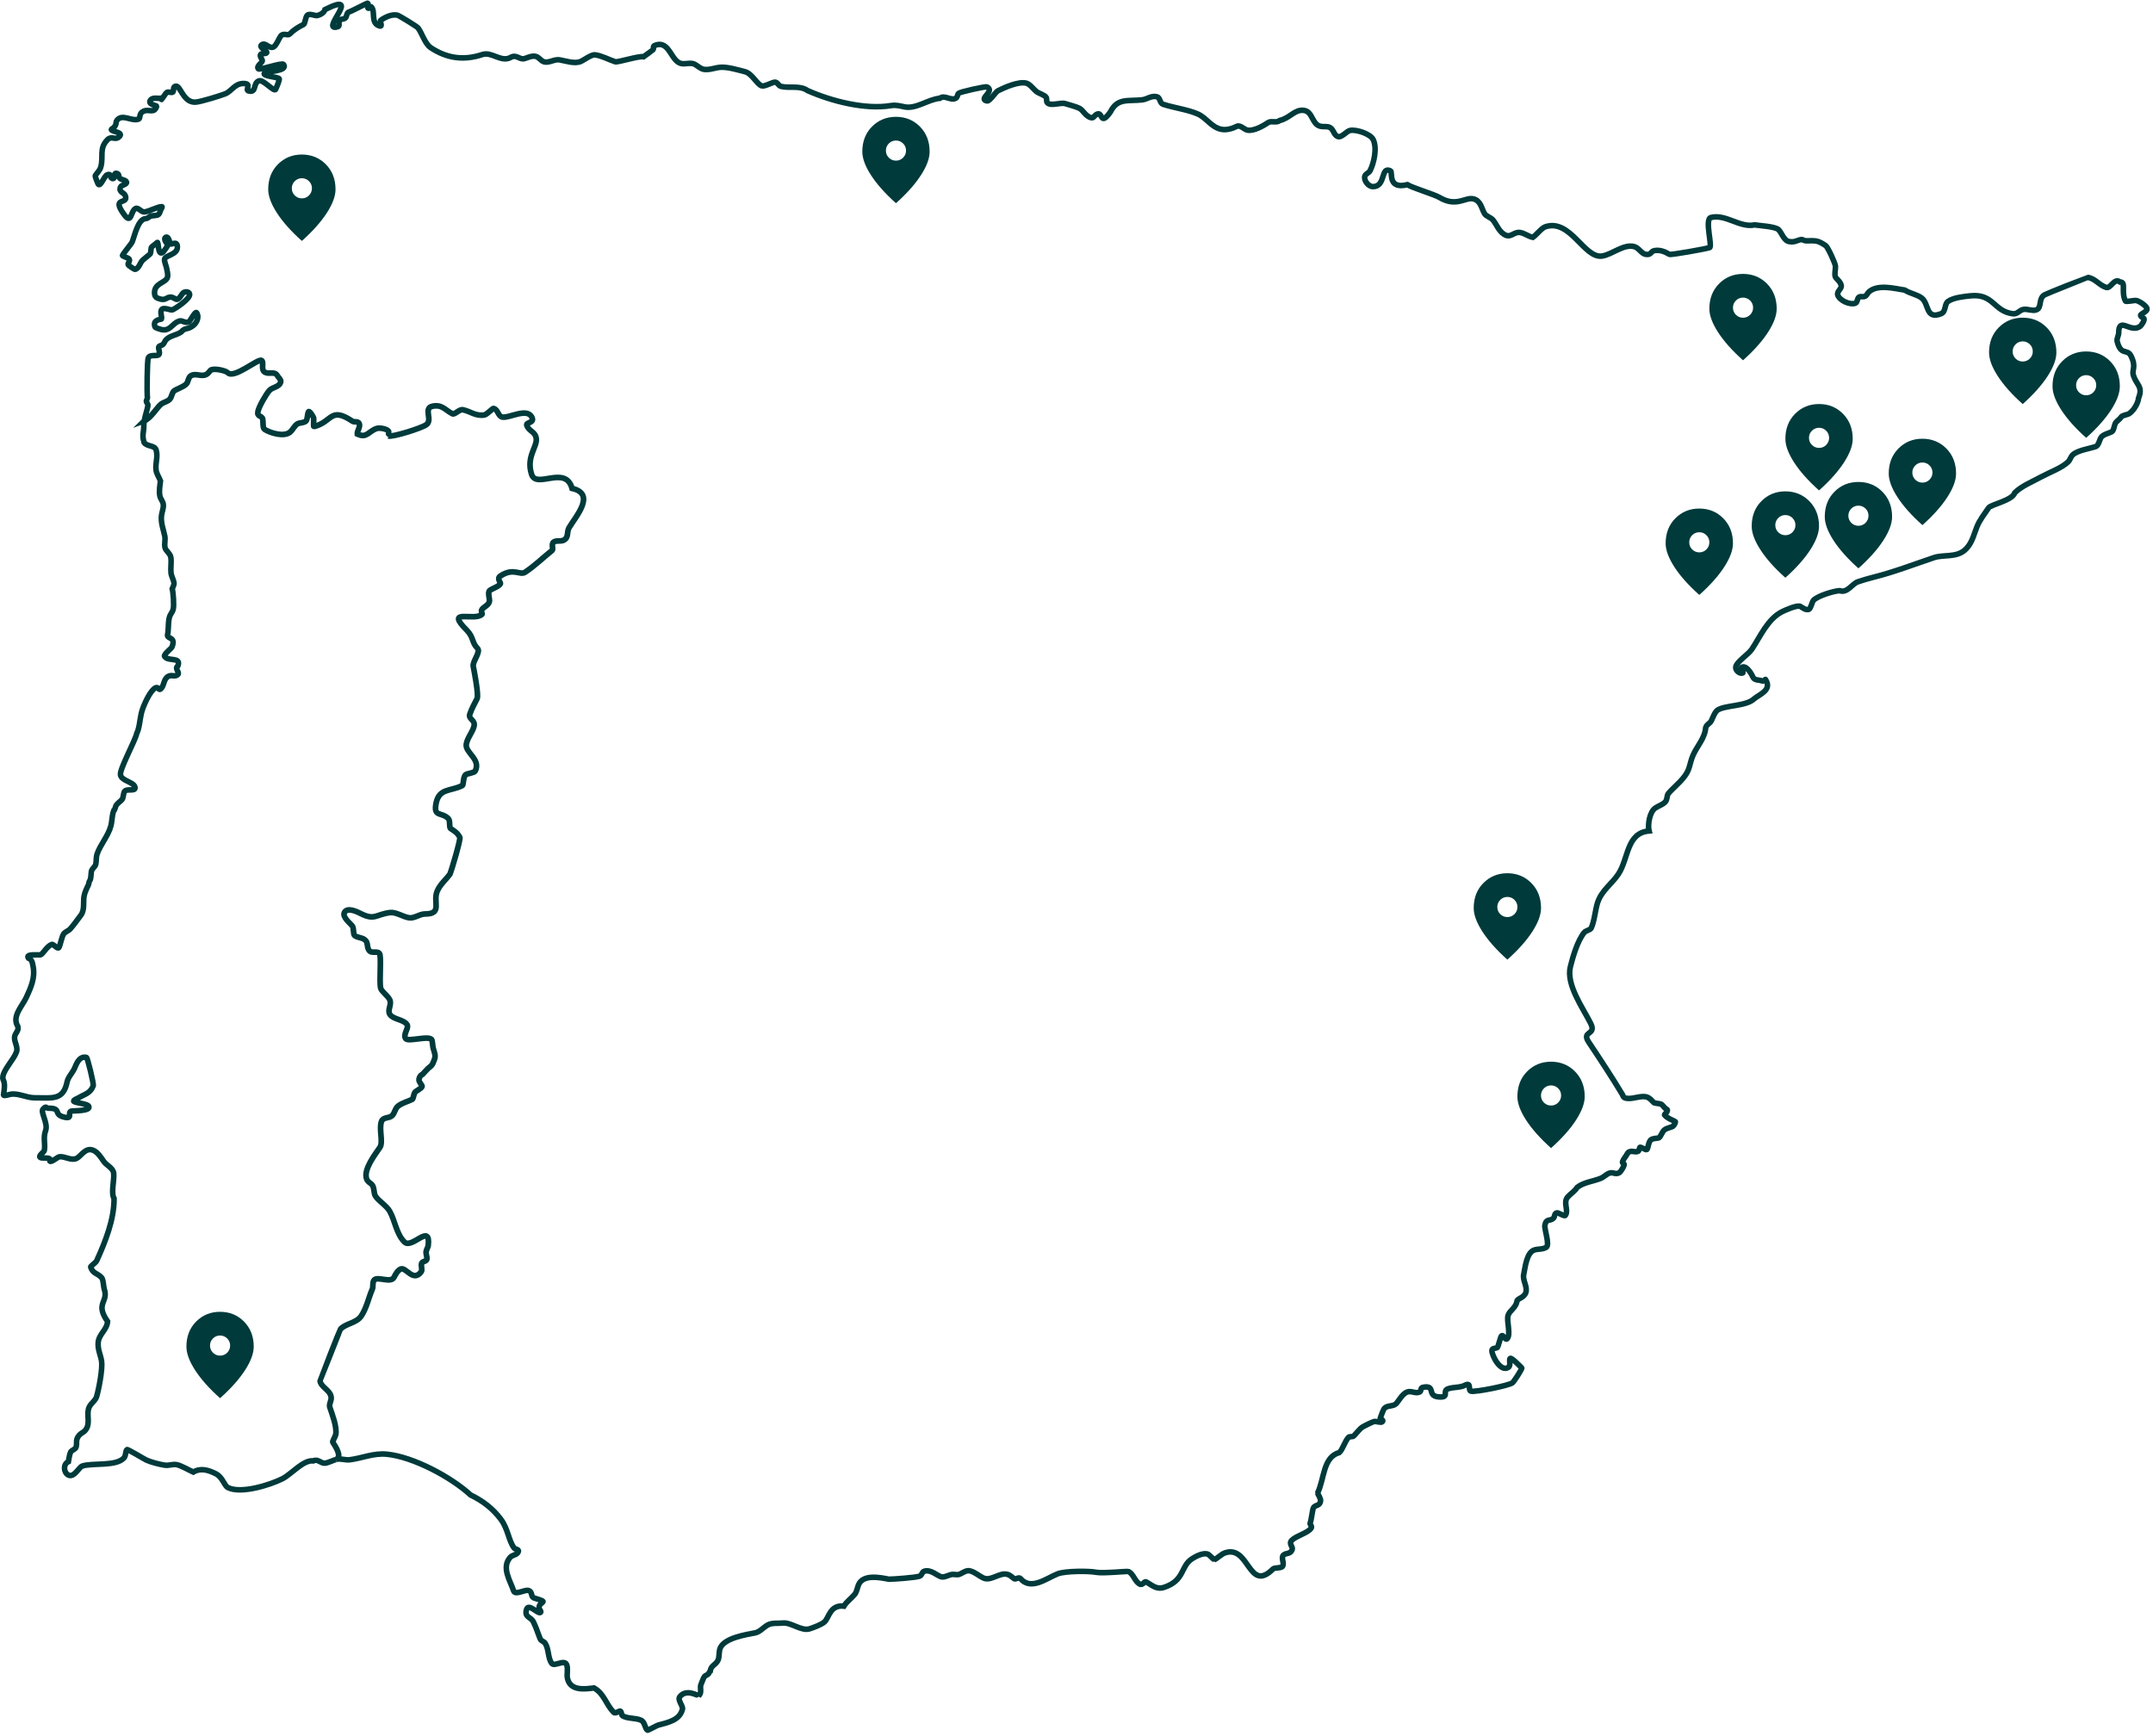 <svg width="387" height="312" viewBox="0 0 387 312" fill="none" xmlns="http://www.w3.org/2000/svg">
<g clip-path="url(#clip0_1945_17881)">
<path d="M60.376 262.38C59.776 262.55 59.026 262.96 58.416 263.03C57.696 263.12 57.146 262.19 56.316 262.62C54.516 262.4 52.356 265.03 50.766 265.83C48.576 266.93 43.346 268.6 40.976 267.42C40.296 267.08 40.026 265.55 38.806 264.94C37.506 264.29 36.116 263.82 34.736 264.63C33.976 264.29 32.476 263.41 31.706 263.29C30.996 263.17 30.336 263.51 29.606 263.39C28.626 263.24 27.226 262.87 26.336 262.49C26.046 262.37 22.936 260.47 22.816 260.59C22.536 260.87 22.656 261.66 22.296 262.07C20.906 263.66 16.646 262.93 14.776 263.55C14.206 263.74 13.316 265.68 12.296 265.17C11.416 264.73 11.306 263.2 12.296 262.76C12.306 262.7 12.476 261.48 12.676 261.07C12.886 260.65 13.546 260.59 13.676 260.14C13.896 259.37 13.546 258.91 14.126 258.14C14.636 257.46 15.226 257.56 15.646 256.62C16.156 255.47 15.486 254.05 16.056 252.9C16.376 252.26 17.166 251.76 17.366 251.07C17.796 249.58 18.456 246.05 18.266 244.73C18.096 243.57 17.546 242.64 17.646 241.35C17.766 239.83 19.226 239.08 19.336 237.56C17.026 234.26 19.536 234.11 18.746 231.77C18.576 231.25 18.596 230 18.226 229.63C17.406 228.81 16.696 228.97 16.296 227.77C16.256 227.64 17.226 226.96 17.366 226.67C18.926 223.23 20.516 219.27 20.506 215.47C19.906 214.42 20.566 212.23 20.436 210.92C20.336 209.96 19.146 209.5 18.646 208.78C18.186 208.11 17.556 207.1 16.746 206.78C15.346 206.22 14.606 207.82 13.786 208.23C12.806 208.72 11.666 207.83 10.686 207.95C10.326 208 9.226 209.01 8.966 208.74C8.876 208.65 9.056 208.4 8.896 208.29C8.546 208.06 7.436 208.29 7.206 208.05C6.886 207.73 7.916 207.11 7.966 206.84C8.186 205.52 7.706 204.61 8.206 203.22C8.666 201.96 7.236 199.88 7.726 199.39C8.416 198.7 8.156 199.22 8.756 199.22C11.146 199.22 9.526 200.32 11.476 200.81C13.246 201.25 12.016 200.01 12.816 199.74C13.066 199.66 16.406 199.78 15.956 198.88C15.726 198.41 13.786 198.31 13.306 198.02C12.966 197.82 14.016 197.42 14.166 197.33C15.286 196.66 16.246 196.54 16.756 195.19C16.886 194.84 15.746 190.22 15.546 190.09C15.466 190.04 15.006 190.04 14.856 190.09C14.026 190.37 13.696 191.38 13.376 192.09C13.036 192.85 12.236 193.64 12.066 194.47C11.376 197.89 9.386 197.33 6.256 197.35C4.686 197.35 3.236 196.43 1.826 196.73C1.626 196.77 0.816 197.03 0.666 196.89C0.556 196.78 0.746 196.35 0.716 196.2C0.786 195.67 0.866 194.99 0.716 194.48C0.596 194.05 0.436 194 0.526 193.48C0.746 192.18 2.466 190.47 2.956 189.12C3.296 188.19 2.496 187.31 2.626 186.38C2.726 185.66 3.446 185.32 3.196 184.5C2.096 182.73 3.976 180.91 4.716 179.33C5.566 177.51 6.336 175.77 5.956 173.76C5.836 173.14 5.776 172.49 5.096 172.23C4.516 171.42 6.906 171.72 7.266 171.64C7.726 171.54 8.366 170.14 9.286 169.78C9.616 169.65 10.326 170.69 10.576 170.35C10.806 170.04 11.056 168.55 11.406 167.95C11.676 167.49 12.286 167.38 12.626 166.99C13.306 166.22 13.896 165.36 14.526 164.54C15.236 163.61 14.946 162.25 15.096 161.18C15.186 160.53 15.586 159.69 15.876 159.11C15.996 158.87 15.966 158.56 16.116 158.32C16.386 158.1 16.346 157.03 16.426 156.65C16.526 156.15 17.086 155.85 17.206 155.39C17.346 154.83 17.256 154.13 17.426 153.6C18.026 151.81 19.416 150.36 19.926 148.48C20.166 147.57 20.106 146.59 20.456 145.7C20.696 145.62 20.676 145.06 20.936 144.7C21.226 144.31 21.606 144.1 21.916 143.75C22.196 143.44 22.146 142.68 22.366 142.3C22.736 141.66 24.536 142.41 24.246 141.46C23.976 140.55 21.876 140.39 21.656 139.31C21.456 138.32 24.286 133.21 24.586 131.83C25.066 130.88 25.126 129.42 25.396 128.26C25.646 127.16 26.516 125.26 27.186 124.38C28.446 122.75 28.416 124.26 28.876 123.86C29.546 123.29 29.346 122.11 30.236 121.59C30.836 121.23 31.456 121.77 31.976 121.25C32.366 120.86 31.296 120.19 31.976 119.71C32.616 118 30.246 119 29.586 118C29.356 117.66 30.786 116.61 30.906 116.32C31.566 114.68 30.446 114.84 30.146 114.39C30.056 114.25 30.176 113.84 30.196 113.68C30.296 112.86 30.206 111.36 30.586 110.61C30.736 110.31 31.036 109.91 31.126 109.56C31.306 108.82 31.146 106.53 30.956 105.83C31.056 105.57 31.326 105.13 31.276 104.78C31.176 104.17 30.806 103.59 30.736 102.98C30.646 102.07 30.836 101.13 30.716 100.23C30.606 99.46 29.766 99.05 29.646 98.38C29.526 97.74 29.746 97.04 29.626 96.41C29.386 95.2 28.846 93.93 29.036 92.61C29.136 91.95 29.406 91.43 29.356 90.73C29.316 90.15 28.876 89.75 28.746 89.19C28.546 88.33 28.746 87.29 28.846 86.46C28.616 85.83 28.116 85.16 28.046 84.46C27.906 83.2 28.426 82.14 28.066 80.9C27.806 80 26.386 80.31 25.896 79.54C25.876 79.47 25.866 79.39 25.846 79.32C25.516 78.25 25.846 77.66 25.846 76.69C25.846 76.36 25.866 75.95 25.966 75.64C25.986 75.59 26.096 75.48 26.066 75.52C26.006 75.59 25.936 75.63 25.876 75.69C27.106 75.25 28.236 73.22 28.996 72.64C29.476 72.28 30.126 72.23 30.536 71.76C30.896 71.34 30.896 70.69 31.266 70.32C31.556 70.03 32.846 69.63 33.436 69.1C33.926 68.66 33.786 67.79 34.436 67.49C35.256 67.12 36.186 67.73 37.016 67.37C37.396 67.21 37.576 66.86 37.846 66.59C38.306 66.13 40.486 66.6 40.916 66.98C41.996 68.23 46.336 64.45 47.026 64.8C47.526 65.05 46.816 66.52 47.646 66.94C48.426 67.33 49.386 66.7 49.856 67.53C49.986 67.77 50.546 68.26 50.476 68.6C50.276 69.62 49.006 69.57 48.446 70.19C47.836 70.86 46.546 73.12 46.376 73.98C46.166 75.05 47.096 74.63 47.236 75.36C47.326 75.8 47.206 76.97 47.546 77.19C48.596 77.85 51.016 78.6 52.126 77.71C52.636 77.3 52.936 76.51 53.506 76.19C53.876 75.99 54.846 76.01 55.056 75.64C55.336 75.15 55.226 74.54 55.466 74.05C55.636 73.71 56.376 75.03 56.396 75.15C56.426 75.33 56.336 76.72 56.426 76.7C59.816 75.85 59.316 73.04 63.356 75.73C63.676 75.95 64.356 75.69 64.566 76.11C64.856 76.69 64.166 77.56 64.226 78.04C66.006 78.84 66.166 77.56 67.746 77.03C68.256 76.86 69.726 77.12 69.886 77.61C69.906 77.68 69.816 78.39 69.836 78.39C70.636 78.59 75.796 76.99 76.666 76.34C77.826 75.47 76.036 73.37 77.786 73.03C79.506 72.69 80.026 73.74 81.346 74.4C81.726 74.59 82.586 73.55 83.196 73.67C84.586 73.95 85.476 74.87 87.096 74.6C87.476 74.54 88.596 73.41 88.706 73.43C89.556 73.6 89.506 74.85 90.316 74.99C91.556 75.2 94.646 73.31 95.576 74.94C96.226 76.07 94.516 75.9 94.696 76.45C95.086 77.61 96.256 77.55 96.406 78.89C96.566 80.37 94.536 82.19 95.576 85.32C96.446 87.92 101.676 83.56 102.836 87.81C107.146 88.78 103.576 92.75 102.296 94.88C101.846 95.63 102.286 96.64 101.326 97.12C100.786 97.39 99.996 97.11 99.526 97.46C99.026 97.84 99.556 98.71 99.236 98.97C97.616 100.26 96.166 101.7 94.406 102.87C93.446 103.51 92.336 101.98 89.966 103.55C89.236 104.04 90.056 104.74 89.966 104.92C89.706 105.44 88.536 105.79 88.066 106.14C87.566 106.51 88.116 107.7 87.966 108.19C87.736 108.96 86.756 109.14 86.556 109.75C86.496 109.93 86.736 110.35 86.656 110.43C85.296 111.79 79.856 109.23 83.926 113.31C85.196 114.63 84.786 115.51 85.836 116.56C86.476 117.2 84.906 118.93 85.076 119.8C85.226 120.54 86.086 124.94 85.766 125.59C85.306 126.51 84.786 127.42 84.456 128.42C84.156 129.31 85.496 129.42 85.216 130.56C84.926 131.7 84.076 132.55 83.836 133.73C83.516 135.32 86.516 136.44 85.426 138.62C85.266 138.94 84.106 139.04 83.776 139.24C83.196 139.59 83.396 141.09 83.086 141.24C80.986 142.29 78.946 141.67 78.396 144.41C77.886 146.97 79.346 145.91 80.606 147.17C80.976 147.54 80.696 148.75 81.016 148.96C81.676 149.4 82.266 149.73 82.666 150.55C82.826 150.87 81.196 156.47 80.876 157.17C80.106 158.21 79.166 158.94 78.616 160.17C77.746 162.12 79.636 164.31 76.426 164.31C75.376 164.31 74.506 165.16 73.506 164.99C72.456 164.82 71.166 163.94 70.146 164.06C67.566 164.38 67.396 165.51 64.886 164.26C64.246 163.94 62.436 163.02 61.916 164.06C61.506 164.88 62.946 165.96 63.326 166.45C63.666 166.88 63.446 167.99 63.766 168.21C64.446 168.66 65.316 168.52 65.816 169.18C66.156 169.64 65.956 170.49 66.446 170.98C66.846 171.38 67.796 170.96 68.196 171.37C68.626 171.8 68.136 176.45 68.436 177.66C68.586 178.25 69.786 179.05 70.096 179.8C70.436 180.66 69.586 181.62 70.096 182.38C70.696 183.28 72.556 183.27 73.166 184.18C73.586 184.8 72.396 185.93 72.926 186.72C73.356 187.37 77.406 186.02 77.656 187.01C77.776 187.5 77.766 188.05 77.896 188.52C78.086 189.18 78.376 189.76 78.096 190.47C77.916 190.92 77.776 191.44 77.366 191.74C76.856 192.1 76.306 192.8 75.956 193.15C75.566 193.3 75.396 193.65 75.326 194.03C75.226 194.52 75.986 195.1 75.866 195.35C75.666 195.74 74.946 196.03 74.646 196.32C74.366 196.6 74.326 197.53 74.106 197.64C73.276 198.05 72.436 198.22 71.616 198.81C71.006 199.25 71.006 200.05 70.496 200.56C69.966 201.09 68.916 200.78 68.596 201.58C68.066 202.91 68.936 205.31 68.306 206.26C67.486 207.48 65.276 210.26 65.916 211.96C66.106 212.46 66.406 212.55 66.796 212.89C67.346 213.36 67.136 214.54 67.526 215.08C68.226 216.05 69.466 216.73 70.066 217.76C71.006 219.41 71.246 221.82 72.696 223.27C74.056 224.63 77.436 219.78 76.986 223.86C76.926 224.38 76.596 224.64 76.596 225.18C76.596 225.55 76.806 226.02 76.746 226.35C76.656 226.8 76.006 226.71 75.816 227.08C75.606 227.5 75.996 228.27 75.716 228.64C74.246 230.6 72.956 227.68 72.016 228.15C71.436 228.44 71.096 229.12 70.846 229.61C70.276 230.75 67.966 229.42 67.286 230.1C66.896 230.5 67.156 231.39 66.896 231.85C66.216 233.44 65.916 235.12 64.946 236.58C64.086 237.88 62.086 237.93 61.196 238.97C61.126 239.05 57.536 248.21 57.536 248.23C57.706 249.43 59.386 249.87 59.536 251.2C59.606 251.82 59.106 252.44 59.296 253C59.716 254.26 60.596 256.49 60.366 257.87C60.306 258.21 59.736 259.14 59.826 259.28C60.316 260.02 61.556 261.91 60.426 262.37M25.856 75.67C27.086 75.23 28.216 73.2 28.976 72.62C29.456 72.26 30.106 72.21 30.516 71.74C30.876 71.32 30.876 70.67 31.246 70.3C31.536 70.01 32.826 69.61 33.416 69.08C33.906 68.64 33.766 67.77 34.416 67.47C35.236 67.1 36.166 67.71 36.996 67.35C37.376 67.19 37.556 66.84 37.826 66.57C38.286 66.11 40.466 66.58 40.896 66.96C41.976 68.21 46.316 64.43 47.006 64.78C47.506 65.03 46.796 66.5 47.626 66.92C48.406 67.31 49.366 66.68 49.836 67.51C49.966 67.75 50.526 68.24 50.456 68.58C50.256 69.6 48.986 69.55 48.426 70.17C47.816 70.84 46.526 73.1 46.356 73.96C46.146 75.03 47.076 74.61 47.216 75.34C47.306 75.78 47.186 76.95 47.526 77.17C48.576 77.83 50.996 78.58 52.106 77.69C52.616 77.28 52.916 76.49 53.486 76.17C53.856 75.97 54.826 75.99 55.036 75.62C55.316 75.13 55.206 74.52 55.446 74.03C55.616 73.69 56.356 75.01 56.376 75.13C56.406 75.31 56.316 76.7 56.406 76.68C59.796 75.83 59.296 73.02 63.336 75.71C63.656 75.93 64.336 75.67 64.546 76.09C64.836 76.67 64.146 77.54 64.206 78.02C65.986 78.82 66.146 77.54 67.726 77.01C68.236 76.84 69.706 77.1 69.866 77.59C69.886 77.66 69.796 78.37 69.816 78.37C70.616 78.57 75.776 76.97 76.646 76.32C77.806 75.45 76.016 73.35 77.766 73.01C79.486 72.67 80.006 73.72 81.326 74.38C81.706 74.57 82.566 73.53 83.176 73.65C84.566 73.93 85.456 74.85 87.076 74.58C87.456 74.52 88.576 73.39 88.686 73.41C89.536 73.58 89.486 74.83 90.296 74.97C91.536 75.18 94.626 73.29 95.556 74.92C96.206 76.05 94.496 75.88 94.676 76.43C95.066 77.59 96.236 77.53 96.386 78.87C96.546 80.35 94.516 82.17 95.556 85.3C96.426 87.9 101.656 83.54 102.816 87.79C107.126 88.76 103.556 92.73 102.276 94.86C101.826 95.61 102.266 96.62 101.306 97.1C100.766 97.37 99.976 97.09 99.506 97.44C99.006 97.82 99.536 98.69 99.216 98.95C97.596 100.24 96.146 101.68 94.386 102.85C93.426 103.49 92.316 101.96 89.946 103.53C89.216 104.02 90.036 104.72 89.946 104.9C89.686 105.42 88.516 105.77 88.046 106.12C87.546 106.49 88.096 107.68 87.946 108.17C87.716 108.94 86.736 109.12 86.536 109.73C86.476 109.91 86.716 110.33 86.636 110.41C85.276 111.77 79.836 109.21 83.906 113.29C85.176 114.61 84.766 115.49 85.816 116.54C86.456 117.18 84.886 118.91 85.056 119.78C85.206 120.52 86.066 124.92 85.746 125.57C85.286 126.49 84.766 127.4 84.436 128.4C84.136 129.29 85.476 129.4 85.196 130.54C84.906 131.68 84.056 132.53 83.816 133.71C83.496 135.3 86.496 136.42 85.406 138.6C85.246 138.92 84.086 139.02 83.756 139.22C83.176 139.57 83.376 141.07 83.066 141.22C80.966 142.27 78.926 141.65 78.376 144.39C77.866 146.95 79.326 145.89 80.586 147.15C80.956 147.52 80.676 148.73 80.996 148.94C81.656 149.38 82.246 149.71 82.646 150.53C82.806 150.85 81.176 156.45 80.856 157.15C80.086 158.19 79.146 158.92 78.596 160.15C77.726 162.1 79.616 164.29 76.406 164.29C75.356 164.29 74.486 165.14 73.486 164.97C72.436 164.8 71.146 163.92 70.126 164.04C67.546 164.36 67.376 165.49 64.866 164.24C64.226 163.92 62.416 163 61.896 164.04C61.486 164.86 62.926 165.94 63.306 166.43C63.646 166.86 63.426 167.97 63.746 168.19C64.426 168.64 65.296 168.5 65.796 169.16C66.136 169.62 65.936 170.47 66.426 170.96C66.826 171.36 67.776 170.94 68.176 171.35C68.606 171.78 68.116 176.43 68.416 177.64C68.566 178.23 69.766 179.03 70.076 179.78C70.416 180.64 69.566 181.6 70.076 182.36C70.676 183.26 72.536 183.25 73.146 184.16C73.566 184.78 72.376 185.91 72.906 186.7C73.336 187.35 77.386 186 77.636 186.99C77.756 187.48 77.746 188.03 77.876 188.5C78.066 189.16 78.356 189.74 78.076 190.45C77.896 190.9 77.756 191.42 77.346 191.72C76.836 192.08 76.286 192.78 75.936 193.13C75.546 193.28 75.376 193.63 75.306 194.01C75.206 194.5 75.966 195.08 75.846 195.33C75.646 195.72 74.926 196.01 74.626 196.3C74.346 196.58 74.306 197.51 74.086 197.62C73.256 198.03 72.416 198.2 71.596 198.79C70.986 199.23 70.986 200.03 70.476 200.54C69.946 201.07 68.896 200.76 68.576 201.56C68.046 202.89 68.916 205.29 68.286 206.24C67.466 207.46 65.256 210.24 65.896 211.94C66.086 212.44 66.386 212.53 66.776 212.87C67.326 213.34 67.116 214.52 67.506 215.06C68.206 216.03 69.446 216.71 70.046 217.74C70.986 219.39 71.226 221.8 72.676 223.25C74.036 224.61 77.416 219.76 76.966 223.84C76.906 224.36 76.576 224.62 76.576 225.16C76.576 225.53 76.786 226 76.726 226.33C76.636 226.78 75.986 226.69 75.796 227.06C75.586 227.48 75.976 228.25 75.696 228.62C74.226 230.58 72.936 227.66 71.996 228.13C71.416 228.42 71.076 229.1 70.826 229.59C70.256 230.73 67.946 229.4 67.266 230.08C66.876 230.48 67.136 231.37 66.876 231.83C66.196 233.42 65.896 235.1 64.926 236.56C64.066 237.86 62.066 237.91 61.176 238.95C61.106 239.03 57.516 248.19 57.516 248.21C57.686 249.41 59.366 249.85 59.516 251.18C59.586 251.8 59.086 252.42 59.276 252.98C59.696 254.24 60.576 256.47 60.346 257.85C60.286 258.19 59.716 259.12 59.806 259.26C60.296 260 61.536 261.89 60.406 262.35C61.166 262.13 62.076 262.52 62.856 262.42C65.136 262.13 67.146 261.18 69.546 261.42C74.326 261.9 81.086 265.53 84.606 268.76C86.776 269.8 88.586 271.19 90.016 273.1C91.346 274.88 91.396 276.93 92.426 278.3C92.616 278.55 93.456 278.47 93.116 279.06C92.836 279.55 92.066 279.54 91.706 279.96C90.086 281.81 91.706 284.12 92.326 285.99C92.606 286.83 94.356 285.7 95.016 285.92C95.736 286.16 95.396 286.97 95.916 287.23C96.136 287.34 97.496 287.67 97.606 287.89C97.646 287.97 97.156 288.37 97.126 288.41C96.916 288.64 96.886 288.8 96.916 289.1C96.936 289.3 97.256 289.67 97.226 289.76C96.926 290.52 95.006 288.01 94.636 289.35C94.236 290.8 95.406 290.61 95.876 291.56C96.376 292.55 96.696 293.64 97.116 294.66C97.236 294.95 97.806 295.12 97.976 295.38C98.696 296.47 98.446 298.05 99.186 299.03C99.666 299.67 101.506 298.19 101.876 299.31C102.146 300.12 101.816 300.98 102.016 301.79C102.566 303.98 105.056 303.66 106.776 303.44C108.656 304.52 108.856 306.35 110.326 307.82C110.686 308.18 111.316 307.4 111.566 307.65C111.726 307.81 111.686 308.26 111.876 308.41C112.666 309 114.296 308.78 115.286 309.27C115.916 309.59 115.956 310.81 116.386 311.03C116.486 311.08 118.016 310.21 118.286 310.13C120.126 309.63 122.166 309.24 122.666 307.27C122.816 306.66 121.736 305.62 122.186 305.03C123.336 303.5 125.566 304.89 125.596 304.86C126.276 304.18 125.676 303.43 126.046 302.69C126.196 302.39 126.416 301.65 126.636 301.38C126.806 301.17 127.226 301.09 127.356 300.9C127.436 300.78 127.476 300.58 127.666 300.42C127.776 299.39 128.606 299.36 129.046 298.49C129.366 297.84 129.156 296.85 129.496 296.18C130.386 294.4 134.156 293.85 135.766 293.53C136.586 293.37 137.316 292.46 138.076 292.08C138.836 291.7 139.846 291.86 140.696 291.77C142.196 291.6 144.056 293.3 145.556 292.8C146.266 292.56 147.576 292.09 148.176 291.59C149.016 290.89 149.146 288.45 151.696 288.73C152.116 288 152.966 287.39 153.596 286.66C154.016 286.17 154.076 285.48 154.316 284.9C155.156 282.93 158.246 283.6 159.776 283.89C160.646 283.89 164.586 283.6 165.286 283.35C165.746 283.19 165.716 282.57 166.136 282.45C167.396 282.09 168.496 283.33 169.236 283.47C169.846 283.59 170.556 283.09 171.166 283.03C171.536 282.99 172.036 283.15 172.386 283.03C172.906 282.86 173.326 282.46 173.926 282.37C174.866 282.24 176.106 283.46 176.946 283.74C178.226 284.16 179.706 282.67 181.036 283.01C181.676 283.17 181.806 283.49 182.326 283.81C182.556 283.95 183.196 283.46 183.406 283.76C185.306 285.98 188.076 283.74 190.096 282.93C191.436 282.39 195.766 282.39 197.056 282.65C198.216 282.88 202.656 282.42 202.846 282.51C203.736 282.96 203.916 284.14 204.776 284.72C205.426 285.15 205.636 284.18 206.016 284.38C206.996 284.87 207.796 285.83 209.256 285.35C212.966 284.11 212.186 281.6 214.216 280.25C214.856 279.82 216.356 279.01 217.176 279.42C217.366 279.52 218.226 280.41 218.276 280.39C218.906 280.07 219.546 279.37 220.206 279.15C224.606 277.68 224.406 286.47 228.826 282.05C229.086 281.79 230.196 281.92 230.476 281.64C230.986 281.13 230.186 280.07 230.686 279.57C231.146 279.11 231.966 279.46 232.276 278.54C232.446 278.03 231.566 277.53 232.206 276.89C233.016 276.08 235.006 275.62 235.656 274.75C235.966 274.33 235.336 274.08 235.516 273.72C235.726 273.3 235.916 271.18 236.136 270.96C236.626 270.47 237.256 270.72 237.376 269.79C237.426 269.39 236.806 268.44 236.826 268.41C238.056 265.95 237.786 261.93 240.716 261.14C241.356 260.59 241.736 259.05 242.426 258.36C242.586 258.2 243.106 258.36 243.356 258.12C243.776 257.7 244.406 256.86 244.866 256.56C245.166 256.36 246.736 255.59 247.006 255.54C247.336 255.47 248.246 255.82 248.466 255.59C248.816 255.24 248.046 255.1 248.076 255.01C248.156 254.77 248.646 253.37 248.856 253.16C249.426 252.59 250.406 252.88 250.956 252.33C251.386 251.9 252.076 250.53 252.956 250.23C253.726 249.97 254.466 250.6 255.196 250.23C255.516 250.07 255.266 249.49 255.736 249.4C258.156 248.92 256.436 250.9 258.516 251.11C260.746 251.33 259.086 250.06 260.316 249.65C261.346 249.31 262.396 249.49 263.336 249.02C264.576 248.4 263.806 249.94 264.406 250.09C265.206 250.29 271.246 249.08 271.866 248.58C272.116 248.38 273.666 246.04 273.526 245.9C273.246 245.62 271.746 244.06 271.476 244.19C271.156 244.35 271.656 245.45 271.136 245.8C269.716 246.75 268.166 243.71 268.166 242.78C268.166 242.31 268.866 242.43 269.136 242.24C269.296 242.13 269.686 240.43 269.866 240.19C270.186 239.76 270.556 241.01 270.886 240.68C271.646 239.92 270.746 237.43 271.086 236.44C271.386 235.55 272.396 235.2 272.676 233.95C272.616 233.45 273.936 233.35 274.266 232.36C274.616 231.32 273.646 230.19 273.886 229.09C274.146 227.91 274.376 225.18 275.786 224.71C276.516 224.47 277.216 224.65 277.926 224.23C278.626 223.81 277.556 220.89 277.686 220.27C277.946 218.95 278.626 219.61 279.236 218.99C279.506 218.72 279.356 218.14 279.826 218.03C280.136 217.95 281.196 218.75 281.376 218.48C282.016 217.52 280.886 216.15 281.826 215.14C282.376 214.54 283.056 214.16 283.506 213.44C284.776 212.49 286.286 212.41 287.726 211.83C288.326 211.59 288.766 211.02 289.406 210.86C289.996 210.71 290.426 211.19 291.066 210.81C291.346 210.64 291.896 209.68 291.946 209.4C291.996 209.07 291.526 209.19 291.656 208.81C291.796 208.38 292.286 207.84 292.456 207.49C292.926 206.54 293.866 207.26 294.426 206.98C294.636 206.88 294.656 206.44 294.766 206.27C294.896 206.08 295.776 206.78 296.006 206.66C296.266 206.53 296.266 205.2 296.806 204.86C297.216 204.61 298.076 204.61 298.146 204.57C298.586 204.28 298.736 203.45 299.196 203.11C299.686 202.74 300.356 202.71 300.756 202.43C300.816 202.39 301.316 201.71 301.096 201.6C300.446 201.28 299.696 201.02 299.196 200.43C299.106 200.32 300.136 199.67 299.516 199.36C299.116 199.16 298.906 198.64 298.546 198.48C298.276 198.37 297.406 198.34 297.276 198.21C296.916 197.85 296.606 197.44 296.086 197.24C295.136 196.86 293.646 197.56 292.576 197.46C292.076 197.41 291.796 197.34 291.656 196.81C289.786 193.7 287.606 190.38 285.586 187.36C284.176 185.25 287.036 186.18 285.926 183.98C284.546 181.21 281.466 177 282.276 173.78C282.736 171.95 283.536 169.17 284.756 167.64C285.016 167.31 285.856 167.16 285.996 166.88C286.586 165.7 286.746 163.53 287.166 162.26C287.906 160.04 289.726 158.91 290.886 157.16C292.766 154.33 292.336 149.73 296.416 149.38C296.146 148.3 296.496 145.94 297.566 145.24C298.146 144.85 298.796 144.69 299.296 144.19C299.776 143.71 299.506 143.06 299.956 142.56C301.116 141.25 302.966 139.94 303.566 138.15C303.836 137.34 303.966 136.56 304.326 135.76C305.056 134.11 306.446 132.72 306.596 130.81C306.776 130.2 307.356 130.08 307.596 129.59C307.846 129.1 308.236 127.99 308.716 127.66C310.086 126.75 313.916 126.98 315.306 125.62C316.266 124.82 318.606 124.03 317.336 122.14C317.316 122.11 316.966 122.52 316.746 122.42C316.246 122.17 315.366 122.37 315.096 121.73C314.846 121.16 314.026 119.75 313.266 119.9C312.496 120.05 313.646 120.89 313.196 121C312.616 121.15 311.816 120.41 312.026 119.79C312.346 118.82 314.256 117.66 314.886 116.72C316.376 114.49 317.726 111.27 320.336 109.96C320.786 109.74 323.106 108.67 323.646 109.03C324.026 109.28 324.616 109.72 325.126 109.55C325.506 109.42 325.706 108.17 325.986 107.9C326.776 107.11 329.546 106.25 330.676 106.18C332.046 106.69 332.916 104.94 333.946 104.59C334.866 104.28 335.806 104.01 336.776 103.76C340.506 102.83 344.106 101.42 347.636 100.24C349.326 99.68 351.546 100.24 353.086 98.96C354.446 97.82 354.716 96.3 355.356 94.69C355.836 93.48 356.756 92.34 357.456 91.28C357.836 90.71 361.756 89.95 362.146 88.59C363.366 87.37 365.396 86.56 366.976 85.69C368.396 84.92 370.686 84.09 371.766 83C372.136 82.63 372.206 82.08 372.626 81.72C373.536 80.94 375.596 80.65 376.726 80.27C377.206 80.11 377.406 79.03 377.656 78.65C378.026 78.09 379.026 77.9 379.586 77.62C379.946 77.44 380.036 76.49 380.206 76.14C380.426 75.7 380.996 75.43 381.276 74.97C381.476 74.64 382.396 74.57 382.726 74.35C383.556 73.79 384.316 72.49 384.416 71.52C385.226 69.49 384.046 69.22 383.486 67.52C383.126 66.45 384.066 66.03 383.036 63.97C382.356 62.62 381.226 64.03 380.556 61.35C380.446 60.9 380.836 60.29 380.836 59.83C380.836 56.79 382.966 59.96 384.696 58.66C384.916 58.5 385.526 57.57 385.386 57.28C385.346 57.2 384.436 56.8 384.906 56.49C385.206 56.29 386.026 55.85 385.936 55.49C385.796 54.93 384.416 54.05 383.906 54.01C383.616 53.98 382.136 54.31 382.046 54.11C381.206 52.44 382.236 50.66 381.076 50.7C380.036 49.85 379.416 51.93 378.596 51.67C377.316 51.28 376.676 50.1 375.286 49.87C375.246 49.87 368.046 52.71 367.536 52.99C366.306 53.67 367.126 55.34 365.976 55.72C365.316 55.94 364.436 55.51 363.736 55.62C362.946 55.75 362.676 56.52 361.786 56.4C358.306 55.94 358.386 52.76 354.186 53.18C353.026 53.3 351.076 53.5 350.136 54.2C349.476 54.7 349.806 56.04 348.916 56.39C346.086 57.52 346.786 54.6 345.406 53.56C344.536 52.91 343.306 52.76 342.386 52.15C340.506 51.86 337.576 51.06 335.956 52.45C335.656 52.71 335.576 53.12 335.196 53.28C334.896 53.41 334.456 53.25 334.196 53.38C333.796 53.58 333.916 54.37 333.476 54.52C332.486 54.85 330.666 54.02 330.336 53.04C330.116 52.38 331.086 51.92 330.956 51.32C330.816 50.67 330.386 50.41 329.956 49.87C329.676 49.53 329.956 48.29 329.926 47.87C329.886 47.32 328.536 44.39 328.166 44.15C326.606 43.11 326.346 43.29 324.586 43.29C324.346 43.29 323.936 43.02 323.796 43.05C322.856 43.24 322.666 43.58 321.626 43.43C320.656 43.29 320.276 41.87 319.696 41.29C319.116 40.71 316.216 40.56 315.386 40.43C312.716 40.99 310.216 38.43 307.536 39.1C306.366 39.39 307.856 44.32 307.296 44.51C306.516 44.77 300.296 45.86 300.086 45.73C299.276 45.25 298.406 44.88 297.406 45.05C296.636 45.18 296.896 45.86 295.846 45.73C295.046 45.63 294.606 44.54 293.706 44.32C291.816 43.85 289.746 45.77 287.956 46.03C284.726 46.49 282.286 39.26 277.766 40.77C277.086 41 276.166 42.24 275.526 42.67C274.706 42.51 273.996 41.88 273.176 41.79C272.016 41.66 271.546 42.92 270.316 42.1C269.376 41.47 269.066 40.45 268.386 39.58C268.016 39.1 267.136 38.88 266.866 38.44C266.276 37.46 266.196 36.09 264.836 35.75C263.396 35.39 261.796 37.33 258.696 35.47C257.866 34.97 253.896 33.77 252.976 33.2C249.366 34.09 250.366 30.93 249.946 30.72C248.096 29.8 249.186 33.55 246.776 33.55C246.016 33.55 245.196 32.56 245.296 31.79C245.366 31.25 246.036 31.14 246.266 30.69C246.986 29.26 247.576 26.58 246.816 25.07C246.316 24.06 243.786 23.23 242.676 23.45C242.016 23.58 241.106 24.87 240.406 24.52C239.806 24.22 239.736 23.54 239.306 23.11C238.536 22.34 237.356 23.29 236.406 22.08C235.736 21.22 235.566 19.99 234.336 19.84C232.716 19.64 231.846 21.25 229.996 21.67C229.506 22.15 228.496 21.68 227.996 22.01C227.076 22.62 225.366 23.62 224.206 23.39C223.676 23.28 222.906 22.42 222.346 22.7C221.526 23.11 220.416 23.47 219.416 23.22C217.646 22.78 216.866 21.19 215.316 20.5C213.486 19.69 210.966 19.38 209.046 18.74C208.456 18.54 208.546 17.54 207.976 17.4C206.896 17.13 206.266 17.84 205.286 17.95C202.726 18.23 200.876 17.57 199.596 20.12C197.876 22.55 198.146 20.46 197.456 20.46C196.836 20.46 196.616 21.29 196.176 21.18C195.096 20.91 194.726 19.82 194.006 19.46C193.366 19.14 192.166 18.86 191.486 18.63C190.666 18.36 188.916 19.13 188.276 18.49C188.006 18.22 188.236 17.8 188.036 17.49C187.756 17.07 186.806 16.83 186.346 16.49C185.786 16.07 185.126 15.09 184.446 14.94C183.016 14.62 180.576 15.72 179.376 16.32C178.966 16.52 177.896 18.24 177.416 18.15C175.736 17.81 178.936 16.39 177.416 15.63C177.136 15.49 172.556 16.53 172.316 16.77C172.046 17.04 172.186 17.42 171.766 17.67C170.946 18.16 169.736 16.99 168.936 17.67C166.896 17.83 164.666 19.63 162.626 19.22C161.826 19.06 161.056 18.83 160.176 18.98C155.496 19.76 149.386 18.16 145.176 16.29C143.726 15.28 141.936 15.92 140.386 15.53C139.886 15.41 139.746 14.71 139.246 14.77C138.736 14.83 137.416 15.6 136.906 15.43C136.046 15.14 135.176 13.2 133.876 12.88C132.676 12.58 130.836 12.02 129.566 12.09C128.616 12.14 127.496 12.63 126.536 12.47C125.866 12.36 125.366 11.8 124.846 11.54C124.186 11.21 123.276 11.54 122.566 11.44C120.556 11.17 120.406 7.09 117.706 8.17C117.276 8.34 117.576 8.68 117.366 8.96C117.286 9.06 115.886 10.04 115.676 10.2C114.766 10.03 111.056 11.25 110.576 11.1C109.466 10.73 108.056 9.98 106.956 9.86C106.276 9.78 104.956 10.82 104.336 11.07C103.236 11.51 101.666 10.94 100.576 10.76C99.676 10.61 98.746 11.31 97.886 11.14C97.206 11 96.856 10.19 96.166 10.11C95.506 10.03 94.946 10.32 94.336 10.52C93.376 10.84 92.846 9.66 91.746 10.35C90.056 11.23 88.366 9.25 86.716 9.8C83.276 10.95 80.246 10.45 77.406 8.56C76.396 7.88 75.866 5.99 75.136 5.01C74.956 4.77 71.816 2.86 71.556 2.77C70.546 2.43 69.176 3.1 68.416 3.67C68.196 3.83 69.026 5.09 67.966 4.57C66.626 3.9 67.526 2.02 66.726 1.23C66.576 1.08 66.366 1.67 66.136 1.44C65.976 1.28 66.366 0.68 66.066 0.58C65.956 0.54 63.176 2.04 62.686 2.17C62.336 2.26 62.326 2.92 62.136 3.17C61.906 3.48 61.366 3.38 61.166 3.58C60.566 4.18 61.446 4.74 60.376 4.89C57.826 5.25 65.166 -1.66 58.416 1.72C58.296 2.24 57.596 2.66 57.076 2.79C56.626 2.9 55.636 2.33 55.216 2.76C54.936 3.04 54.796 4.28 54.596 4.38C53.566 4.9 52.846 5.34 52.046 6.14C51.726 6.46 50.926 5.86 50.456 6.48C50.126 6.92 49.696 8.12 49.216 8.41C48.396 8.9 47.766 7.57 47.076 8.03C46.326 8.53 48.136 9.08 47.936 9.48C47.826 9.7 47.036 9.58 46.866 9.76C46.556 10.07 47.226 10.72 47.146 10.97C47.016 11.37 46.006 11.94 46.456 12.38C46.716 12.64 50.696 11.18 50.976 11.59C51.816 12.86 47.876 12.8 47.566 13.11C46.976 13.7 49.846 13.81 50.186 14.14C50.326 14.28 49.686 15.76 49.536 16.07C49.276 16.58 47.316 14.27 46.576 14.52C45.386 14.92 46.226 16.73 44.676 16.35C43.956 16.17 45.396 15.01 43.776 15.01C42.156 15.01 41.676 16.39 40.466 16.87C39.516 17.25 36.226 18.24 35.296 18.35C32.946 18.64 32.466 15.31 31.576 15.49C31.026 15.6 31.296 16.18 31.096 16.52C30.936 16.78 30.276 16.44 30.026 16.59C29.646 16.82 28.756 18.55 29.096 17.62C28.486 17.83 27.476 17.36 27.026 18.03C26.516 18.8 28.206 18.97 28.166 19.1C27.696 20.52 26.816 19.52 25.786 20C24.906 20.4 25.286 21.28 24.926 21.41C23.646 21.89 22.016 20.38 21.026 21.62C20.786 21.93 20.926 22.12 20.786 22.45C20.696 22.67 20.456 22.98 20.266 23.07C19.036 23.69 22.756 23.6 21.296 24.69C20.636 25.19 20.046 24.39 19.336 25.1C17.756 26.68 18.636 28.13 18.126 29.99C17.926 30.73 17.386 31.09 17.126 31.61C17.076 31.71 17.526 32.87 17.606 33.02C18.016 33.83 18.676 31.67 19.256 31.43C20.096 31.09 19.686 31.93 20.156 32.08C20.816 32.3 20.346 31.04 20.916 31.15C21.546 31.28 21.216 31.73 21.536 32.05C21.826 32.34 22.646 32.34 22.746 32.74C22.856 33.19 21.776 33.25 21.646 33.64C21.316 34.64 22.306 34.52 22.546 35.23C23.086 36.84 19.986 35.32 22.236 38.47C23.706 40.55 23.426 37.89 24.396 37.47C24.876 37.27 25.416 38.18 25.976 38.1C26.916 37.97 28.326 37.15 29.076 37.15C29.266 37.15 28.986 37.52 28.906 37.69C28.806 37.9 28.706 38.36 28.536 38.52C28.206 38.85 27.396 38.69 26.996 38.89C26.786 39 26.466 39.3 26.236 39.3C24.776 39.3 24.166 42.55 23.746 43.52C23.596 43.88 21.866 45.87 22.036 45.98C22.296 46.15 23.046 46.36 23.206 46.56C23.466 46.9 22.926 47.32 23.036 47.58C23.106 47.75 24.206 48.48 24.326 48.43C25.046 48.14 25.156 47.26 25.646 46.77C25.856 46.56 26.956 45.72 27.016 45.62C27.136 45.41 27.126 44.54 27.236 44.43C27.516 44.15 27.926 43.92 28.236 43.6C28.576 43.26 28.266 46.27 29.356 45.28C29.436 45.21 30.206 44.09 30.186 44.06C30.046 43.85 29.246 42.93 29.816 42.65C30.276 42.42 30.516 43.54 30.596 43.8C30.716 44.15 31.886 43.09 31.886 44.43C31.886 45.77 29.806 45.89 29.596 46.53C29.466 46.91 29.856 47.76 29.936 48.14C30.016 48.67 30.236 49.29 30.106 49.82C29.836 50.9 27.616 50.85 27.786 52.82C27.826 53.21 27.986 53.46 28.326 53.6C29.976 54.26 29.786 53.27 30.886 53.43C31.116 53.46 31.646 53.87 31.816 53.82C32.306 53.68 32.556 53.04 32.866 52.7C33.136 52.4 33.976 52.32 34.086 52.87C34.246 53.66 31.716 55.35 31.066 55.67C30.636 55.89 29.226 54.98 28.966 55.84C28.816 56.33 29.146 56.95 29.016 57.35C28.986 57.45 27.396 57.39 27.846 58.74C27.906 58.92 28.486 59.08 28.626 59.13C30.606 59.85 30.836 58.09 32.306 57.69C32.746 57.57 33.386 58.18 33.966 57.84C34.186 57.71 35.096 55.9 35.326 56.21C35.866 56.93 35.396 57.98 34.786 58.48C33.656 59.4 33.326 58.77 32.546 59.7C31.726 60.25 30.496 60.35 29.816 61.11C29.596 61.36 29.486 61.82 29.206 61.99C29.046 62.09 28.566 62.18 28.526 62.38C28.446 62.78 28.796 63.31 28.596 63.7C28.366 64.15 27.016 63.63 26.666 64.31C26.416 64.81 26.426 70.74 26.466 71.16C26.566 71.41 26.466 71.71 26.346 71.94C26.166 72.3 26.656 72.55 26.586 72.94C26.466 73.68 26.146 74.46 25.906 75.77" stroke="#003A3B" stroke-miterlimit="10"/>
<path d="M44.048 246.31C45.088 244.7 45.608 243.29 45.608 242.08C45.608 240.26 45.028 238.76 43.868 237.58C42.708 236.41 41.268 235.82 39.558 235.82C37.848 235.82 36.408 236.41 35.248 237.58C34.088 238.75 33.508 240.25 33.508 242.08C33.508 243.29 34.028 244.7 35.068 246.31C36.108 247.92 37.598 249.6 39.558 251.35C41.518 249.6 43.008 247.92 44.048 246.31ZM39.558 243.7C39.058 243.7 38.638 243.52 38.278 243.17C37.928 242.82 37.748 242.39 37.748 241.89C37.748 241.39 37.928 240.97 38.278 240.61C38.628 240.26 39.058 240.08 39.558 240.08C40.058 240.08 40.478 240.26 40.838 240.61C41.188 240.96 41.368 241.39 41.368 241.89C41.368 242.39 41.188 242.81 40.838 243.17C40.488 243.52 40.058 243.7 39.558 243.7Z" fill="#003A3B"/>
<path d="M58.751 38.27C59.791 36.66 60.311 35.25 60.311 34.04C60.311 32.22 59.731 30.72 58.571 29.54C57.411 28.37 55.971 27.78 54.261 27.78C52.551 27.78 51.111 28.37 49.951 29.54C48.791 30.71 48.211 32.21 48.211 34.04C48.211 35.25 48.731 36.66 49.771 38.27C50.811 39.88 52.301 41.56 54.261 43.31C56.221 41.56 57.711 39.88 58.751 38.27ZM54.261 35.66C53.761 35.66 53.341 35.48 52.981 35.13C52.631 34.78 52.451 34.35 52.451 33.85C52.451 33.35 52.631 32.93 52.981 32.57C53.331 32.22 53.761 32.04 54.261 32.04C54.761 32.04 55.181 32.22 55.541 32.57C55.891 32.92 56.071 33.35 56.071 33.85C56.071 34.35 55.891 34.77 55.541 35.13C55.191 35.48 54.761 35.66 54.261 35.66Z" fill="#003A3B"/>
<path d="M275.438 167.47C276.478 165.86 276.998 164.45 276.998 163.24C276.998 161.42 276.418 159.92 275.258 158.74C274.098 157.57 272.658 156.98 270.948 156.98C269.238 156.98 267.798 157.57 266.638 158.74C265.478 159.91 264.898 161.41 264.898 163.24C264.898 164.45 265.418 165.86 266.458 167.47C267.498 169.08 268.988 170.76 270.948 172.51C272.908 170.76 274.398 169.08 275.438 167.47ZM270.948 164.86C270.448 164.86 270.028 164.68 269.668 164.33C269.318 163.98 269.138 163.55 269.138 163.05C269.138 162.55 269.318 162.13 269.668 161.77C270.018 161.42 270.448 161.24 270.948 161.24C271.448 161.24 271.868 161.42 272.228 161.77C272.578 162.12 272.758 162.55 272.758 163.05C272.758 163.55 272.578 163.97 272.228 164.33C271.878 164.68 271.448 164.86 270.948 164.86Z" fill="#003A3B"/>
<path d="M317.798 59.73C318.838 58.12 319.358 56.71 319.358 55.5C319.358 53.68 318.778 52.18 317.618 51C316.458 49.83 315.018 49.24 313.308 49.24C311.598 49.24 310.158 49.83 308.998 51C307.838 52.17 307.258 53.67 307.258 55.5C307.258 56.71 307.778 58.12 308.818 59.73C309.858 61.34 311.348 63.02 313.308 64.77C315.268 63.02 316.758 61.34 317.798 59.73ZM313.308 57.12C312.808 57.12 312.388 56.94 312.028 56.59C311.678 56.24 311.498 55.81 311.498 55.31C311.498 54.81 311.678 54.39 312.028 54.03C312.378 53.68 312.808 53.5 313.308 53.5C313.808 53.5 314.228 53.68 314.588 54.03C314.938 54.38 315.118 54.81 315.118 55.31C315.118 55.81 314.938 56.23 314.588 56.59C314.238 56.94 313.808 57.12 313.308 57.12Z" fill="#003A3B"/>
<path d="M165.54 31.49C166.58 29.88 167.1 28.47 167.1 27.26C167.1 25.44 166.52 23.94 165.36 22.76C164.2 21.59 162.76 21 161.05 21C159.34 21 157.9 21.59 156.74 22.76C155.58 23.93 155 25.43 155 27.26C155 28.47 155.52 29.88 156.56 31.49C157.6 33.1 159.09 34.78 161.05 36.53C163.01 34.78 164.5 33.1 165.54 31.49ZM161.05 28.88C160.55 28.88 160.13 28.7 159.77 28.35C159.42 28 159.24 27.57 159.24 27.07C159.24 26.57 159.42 26.15 159.77 25.79C160.12 25.44 160.55 25.26 161.05 25.26C161.55 25.26 161.97 25.44 162.33 25.79C162.68 26.14 162.86 26.57 162.86 27.07C162.86 27.57 162.68 27.99 162.33 28.35C161.98 28.7 161.55 28.88 161.05 28.88Z" fill="#003A3B"/>
<path d="M368.071 67.6C369.111 65.99 369.631 64.58 369.631 63.37C369.631 61.55 369.051 60.05 367.891 58.87C366.731 57.7 365.291 57.11 363.581 57.11C361.871 57.11 360.431 57.7 359.271 58.87C358.111 60.04 357.531 61.54 357.531 63.37C357.531 64.58 358.051 65.99 359.091 67.6C360.131 69.21 361.621 70.89 363.581 72.64C365.541 70.89 367.031 69.21 368.071 67.6ZM363.581 64.99C363.081 64.99 362.661 64.81 362.301 64.46C361.951 64.11 361.771 63.68 361.771 63.18C361.771 62.68 361.951 62.26 362.301 61.9C362.651 61.55 363.081 61.37 363.581 61.37C364.081 61.37 364.501 61.55 364.861 61.9C365.211 62.25 365.391 62.68 365.391 63.18C365.391 63.68 365.211 64.1 364.861 64.46C364.511 64.81 364.081 64.99 363.581 64.99Z" fill="#003A3B"/>
<path d="M379.478 73.67C380.518 72.06 381.038 70.65 381.038 69.44C381.038 67.62 380.457 66.12 379.297 64.94C378.137 63.77 376.697 63.18 374.987 63.18C373.277 63.18 371.837 63.77 370.677 64.94C369.517 66.11 368.938 67.61 368.938 69.44C368.938 70.65 369.457 72.06 370.497 73.67C371.537 75.28 373.027 76.96 374.987 78.71C376.947 76.96 378.438 75.28 379.478 73.67ZM374.987 71.06C374.487 71.06 374.067 70.88 373.707 70.53C373.357 70.18 373.177 69.75 373.177 69.25C373.177 68.75 373.357 68.33 373.707 67.97C374.057 67.62 374.487 67.44 374.987 67.44C375.487 67.44 375.907 67.62 376.267 67.97C376.617 68.32 376.797 68.75 376.797 69.25C376.797 69.75 376.617 70.17 376.267 70.53C375.917 70.88 375.487 71.06 374.987 71.06Z" fill="#003A3B"/>
<path d="M350.04 89.36C351.08 87.75 351.6 86.34 351.6 85.13C351.6 83.31 351.02 81.81 349.86 80.63C348.7 79.46 347.26 78.87 345.55 78.87C343.84 78.87 342.4 79.46 341.24 80.63C340.08 81.8 339.5 83.3 339.5 85.13C339.5 86.34 340.02 87.75 341.06 89.36C342.1 90.97 343.59 92.65 345.55 94.4C347.51 92.65 349 90.97 350.04 89.36ZM345.55 86.76C345.05 86.76 344.63 86.58 344.27 86.23C343.92 85.88 343.74 85.45 343.74 84.95C343.74 84.45 343.92 84.03 344.27 83.67C344.62 83.32 345.05 83.14 345.55 83.14C346.05 83.14 346.47 83.32 346.83 83.67C347.18 84.02 347.36 84.45 347.36 84.95C347.36 85.45 347.18 85.87 346.83 86.23C346.48 86.58 346.05 86.76 345.55 86.76Z" fill="#003A3B"/>
<path d="M331.462 83.12C332.502 81.51 333.022 80.1 333.022 78.89C333.022 77.07 332.442 75.57 331.282 74.39C330.122 73.22 328.682 72.63 326.972 72.63C325.262 72.63 323.822 73.22 322.662 74.39C321.502 75.56 320.922 77.06 320.922 78.89C320.922 80.1 321.442 81.51 322.482 83.12C323.522 84.73 325.012 86.41 326.972 88.16C328.932 86.41 330.422 84.73 331.462 83.12ZM326.972 80.52C326.472 80.52 326.052 80.34 325.692 79.99C325.342 79.64 325.162 79.21 325.162 78.71C325.162 78.21 325.342 77.79 325.692 77.43C326.042 77.08 326.472 76.9 326.972 76.9C327.472 76.9 327.892 77.08 328.252 77.43C328.602 77.78 328.782 78.21 328.782 78.71C328.782 79.21 328.602 79.63 328.252 79.99C327.902 80.34 327.472 80.52 326.972 80.52Z" fill="#003A3B"/>
<path d="M338.54 97.13C339.58 95.52 340.1 94.11 340.1 92.9C340.1 91.08 339.52 89.58 338.36 88.4C337.2 87.23 335.76 86.64 334.05 86.64C332.34 86.64 330.9 87.23 329.74 88.4C328.58 89.57 328 91.07 328 92.9C328 94.11 328.52 95.52 329.56 97.13C330.6 98.74 332.09 100.42 334.05 102.17C336.01 100.42 337.5 98.74 338.54 97.13ZM334.05 94.52C333.55 94.52 333.13 94.34 332.77 93.99C332.42 93.64 332.24 93.21 332.24 92.71C332.24 92.21 332.42 91.79 332.77 91.43C333.12 91.08 333.55 90.9 334.05 90.9C334.55 90.9 334.97 91.08 335.33 91.43C335.68 91.78 335.86 92.21 335.86 92.71C335.86 93.21 335.68 93.63 335.33 93.99C334.98 94.34 334.55 94.52 334.05 94.52Z" fill="#003A3B"/>
<path d="M325.407 98.82C326.447 97.21 326.967 95.8 326.967 94.59C326.967 92.77 326.387 91.27 325.227 90.09C324.067 88.92 322.627 88.33 320.917 88.33C319.207 88.33 317.767 88.92 316.607 90.09C315.447 91.26 314.867 92.76 314.867 94.59C314.867 95.8 315.387 97.21 316.427 98.82C317.467 100.43 318.957 102.11 320.917 103.86C322.877 102.11 324.367 100.43 325.407 98.82ZM320.917 96.21C320.417 96.21 319.997 96.03 319.637 95.68C319.287 95.33 319.107 94.9 319.107 94.4C319.107 93.9 319.287 93.48 319.637 93.12C319.987 92.77 320.417 92.59 320.917 92.59C321.417 92.59 321.837 92.77 322.197 93.12C322.547 93.47 322.727 93.9 322.727 94.4C322.727 94.9 322.547 95.32 322.197 95.68C321.847 96.03 321.417 96.21 320.917 96.21Z" fill="#003A3B"/>
<path d="M309.938 101.91C310.978 100.3 311.498 98.89 311.498 97.68C311.498 95.86 310.918 94.36 309.758 93.18C308.598 92.01 307.158 91.42 305.448 91.42C303.738 91.42 302.298 92.01 301.138 93.18C299.978 94.35 299.398 95.85 299.398 97.68C299.398 98.89 299.918 100.3 300.958 101.91C301.998 103.52 303.488 105.2 305.448 106.95C307.408 105.2 308.898 103.52 309.938 101.91ZM305.448 99.3C304.948 99.3 304.528 99.12 304.168 98.77C303.818 98.42 303.638 97.99 303.638 97.49C303.638 96.99 303.818 96.57 304.168 96.21C304.518 95.86 304.948 95.68 305.448 95.68C305.948 95.68 306.368 95.86 306.728 96.21C307.078 96.56 307.258 96.99 307.258 97.49C307.258 97.99 307.078 98.41 306.728 98.77C306.378 99.12 305.948 99.3 305.448 99.3Z" fill="#003A3B"/>
<path d="M283.29 201.35C284.33 199.74 284.85 198.33 284.85 197.12C284.85 195.3 284.27 193.8 283.11 192.62C281.95 191.45 280.51 190.86 278.8 190.86C277.09 190.86 275.65 191.45 274.49 192.62C273.33 193.79 272.75 195.29 272.75 197.12C272.75 198.33 273.27 199.74 274.31 201.35C275.35 202.96 276.84 204.64 278.8 206.39C280.76 204.64 282.25 202.96 283.29 201.35ZM278.8 198.74C278.3 198.74 277.88 198.56 277.52 198.21C277.17 197.86 276.99 197.43 276.99 196.93C276.99 196.43 277.17 196.01 277.52 195.65C277.87 195.3 278.3 195.12 278.8 195.12C279.3 195.12 279.72 195.3 280.08 195.65C280.43 196 280.61 196.43 280.61 196.93C280.61 197.43 280.43 197.85 280.08 198.21C279.73 198.56 279.3 198.74 278.8 198.74Z" fill="#003A3B"/>
</g>
<defs>
<clipPath id="clip0_1945_17881">
<rect width="386.4" height="311.55" fill="white"/>
</clipPath>
</defs>
</svg>
